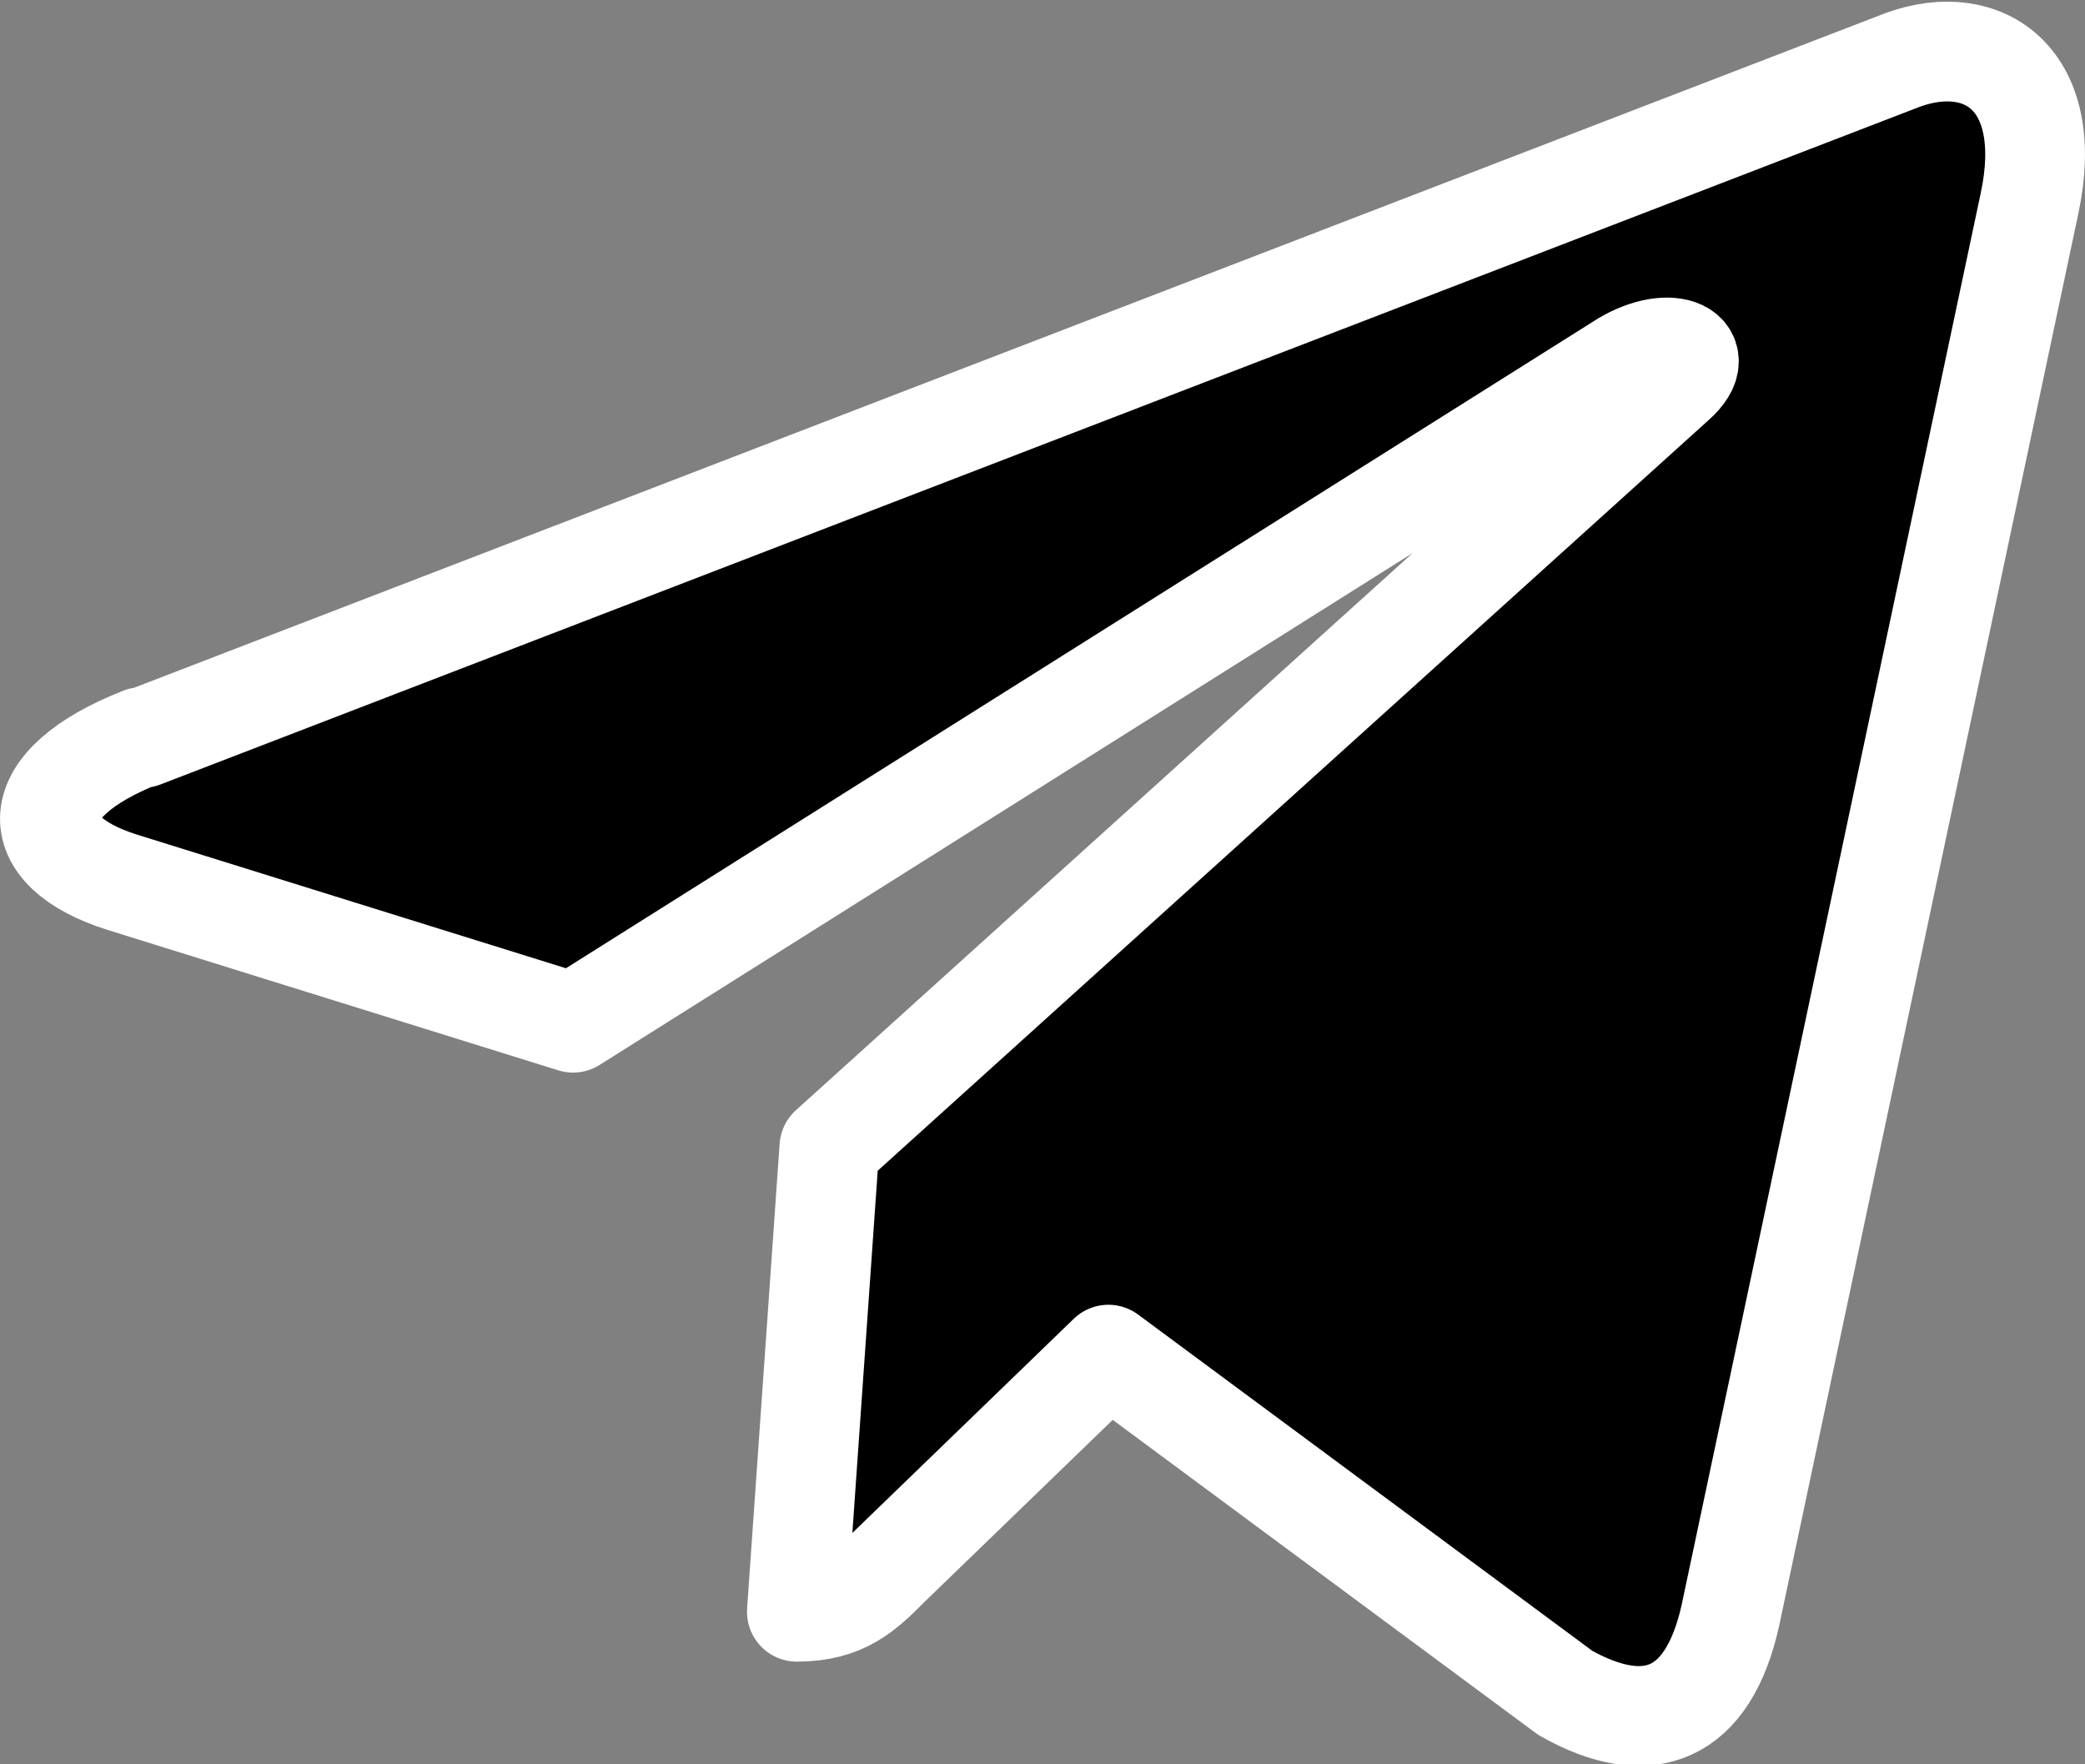 <?xml version="1.0" encoding="UTF-8"?> <svg xmlns="http://www.w3.org/2000/svg" viewBox="0 0 104.53 88.44"><rect x="0" y="0" width="104.53" height="88.44" fill="#808080" stroke="none"/> <defs> <style>.cls-1{stroke:#fff;stroke-linejoin:round;stroke-width:5px;}</style> </defs> <title>Ресурс 45</title> <g id="Слой_2" data-name="Слой 2"> <g id="Слой_1-2" data-name="Слой 1"> <path class="cls-1" d="M7.13,37l88.27-34c4.09-1.48,7.67,1,6.35,7.19h0l-15,70.8c-1.11,5-4.09,6.24-8.27,3.88L55.57,67.91l-11,10.64c-1.22,1.22-2.25,2.25-4.62,2.25l1.63-23.29L84,19.19c1.84-1.63-.42-2.54-2.85-.92l-52.42,33L6.1,44.22c-4.91-1.56-5-4.91,1-7.27Z"></path> </g> </g> </svg> 